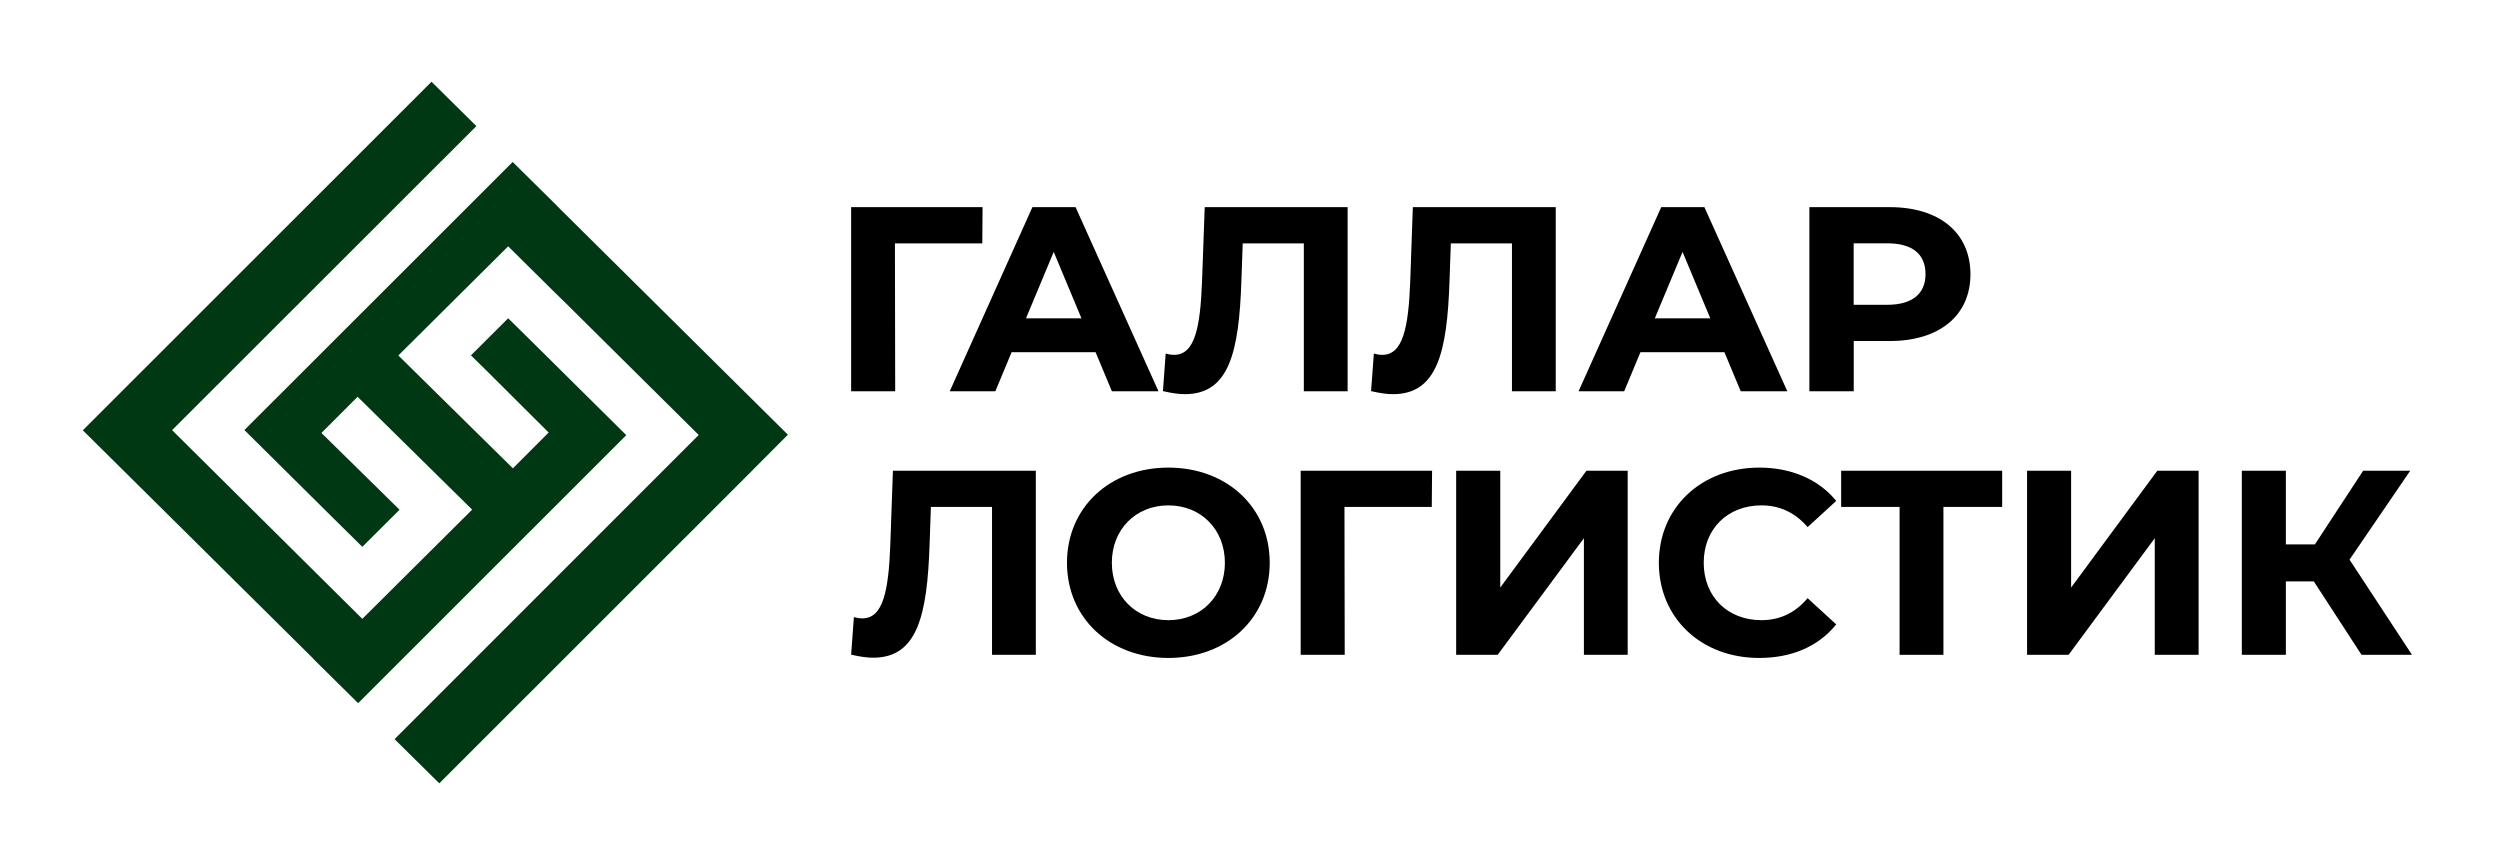 <svg width="211" height="72" viewBox="0 0 211 72" fill="none" xmlns="http://www.w3.org/2000/svg">
<path d="M47.045 17.414L47.049 17.405L43.27 13.671L20.628 36.295L28.19 43.794L28.692 44.288L30.58 46.153L33.721 43.022L31.252 40.593L27.129 36.542L30.182 33.488L34.372 37.617L39.85 43.013L30.58 52.23L26.552 48.24L26.547 48.231L25.381 47.077L25.359 47.056L24.927 46.626L24.652 46.353L14.525 36.303L40.208 10.643L36.42 6.9L6.99 36.316L26.451 55.6L26.443 55.609L30.226 59.348L52.859 36.728L44.725 28.669L42.89 26.861L39.749 29.992L40.741 30.968L41.2 31.419L46.306 36.507L43.288 39.526L38.198 34.512L37.7 34.022L33.62 30.001L42.89 20.789L46.63 24.493L47.333 25.182L47.766 25.607V25.603L48.067 25.902L51.85 29.654L58.971 36.711L33.301 62.384L37.076 66.114L62.894 40.307L66.498 36.689L47.045 17.414Z" fill="#003813"/>
<path d="M82.906 20.541L82.928 17.483H71.836V33.024H75.554L75.532 20.541H82.906Z" fill="black"/>
<path d="M87.135 17.483L80.206 32.916L80.158 33.024H84.007L85.379 29.728H92.469L93.823 32.976L93.84 33.024H97.776L90.778 17.483H87.135ZM86.593 26.869L88.934 21.261L91.276 26.869H86.593Z" fill="black"/>
<path d="M101.45 23.803C101.302 27.598 100.856 29.949 99.096 29.949C98.86 29.949 98.676 29.923 98.475 29.862L98.384 29.836L98.152 33.011L98.218 33.024C98.934 33.189 99.502 33.267 100.004 33.267C103.731 33.267 104.574 29.749 104.775 23.677L104.884 20.541H110.043V33.024H113.739V17.483H101.678L101.45 23.803Z" fill="black"/>
<path d="M119.021 23.803C118.872 27.598 118.426 29.949 116.666 29.949C116.43 29.949 116.246 29.923 116.046 29.862L115.954 29.836L115.718 33.011L115.783 33.024C116.5 33.189 117.068 33.267 117.57 33.267C121.297 33.267 122.14 29.749 122.341 23.677L122.45 20.541H127.609V33.024H131.305V17.483H119.243L119.021 23.803Z" fill="black"/>
<path d="M140.208 17.483L133.279 32.916L133.231 33.024H137.08L138.452 29.728H145.542L146.896 32.976L146.914 33.024H150.85L143.851 17.483H140.208ZM139.666 26.869L142.008 21.261L144.349 26.869H139.666Z" fill="black"/>
<path d="M159.495 17.483H152.711V33.024H156.455V28.782H159.499C163.698 28.782 166.306 26.622 166.306 23.144C166.301 19.652 163.693 17.483 159.495 17.483ZM159.294 25.724H156.45V20.537H159.294C161.4 20.537 162.514 21.439 162.514 23.139C162.514 24.809 161.369 25.724 159.294 25.724Z" fill="black"/>
<path d="M75.139 46.046C74.99 49.841 74.544 52.192 72.78 52.192C72.544 52.192 72.36 52.166 72.159 52.105L72.068 52.079L71.836 55.254L71.902 55.267C72.618 55.432 73.186 55.51 73.688 55.51C77.415 55.51 78.258 51.992 78.459 45.92L78.568 42.784H83.727V55.267H87.423V39.73H75.362L75.139 46.046Z" fill="black"/>
<path d="M98.611 39.466C93.653 39.466 90.053 42.845 90.053 47.499C90.053 52.153 93.653 55.531 98.611 55.531C103.569 55.531 107.164 52.153 107.164 47.499C107.169 42.845 103.569 39.466 98.611 39.466ZM98.611 52.343C95.846 52.343 93.84 50.305 93.84 47.499C93.84 44.692 95.846 42.654 98.611 42.654C101.376 42.654 103.381 44.692 103.381 47.499C103.381 50.305 101.376 52.343 98.611 52.343Z" fill="black"/>
<path d="M109.777 55.267H113.494L113.473 42.784H120.842L120.868 39.73H109.777V55.267Z" fill="black"/>
<path d="M126.622 49.589V39.73H122.9V55.267H126.403L133.681 45.425V55.267H137.377V39.73H133.895L126.622 49.589Z" fill="black"/>
<path d="M148.674 42.654C150.186 42.654 151.479 43.252 152.51 44.428L152.562 44.489L154.978 42.276L154.93 42.22C153.453 40.446 151.169 39.466 148.495 39.466C143.576 39.466 140.007 42.845 140.007 47.499C140.007 52.153 143.567 55.531 148.473 55.531C151.208 55.531 153.44 54.573 154.93 52.755L154.978 52.699L152.562 50.487L152.51 50.548C151.483 51.74 150.194 52.343 148.674 52.343C145.8 52.343 143.794 50.353 143.794 47.499C143.794 44.645 145.8 42.654 148.674 42.654Z" fill="black"/>
<path d="M155.393 42.784H160.325V55.267H164.025V42.784H168.983V39.73H155.393V42.784Z" fill="black"/>
<path d="M174.802 49.589V39.73H171.085V55.267H174.588L181.862 45.425V55.267H185.562V39.73H182.076L174.802 49.589Z" fill="black"/>
<path d="M198.301 47.234L203.342 39.848L203.425 39.73H199.45L195.378 45.946H192.927V39.73H189.21V55.267H192.927V49.069H195.286L199.314 55.267H203.573L198.301 47.234Z" fill="black"/>
</svg>
